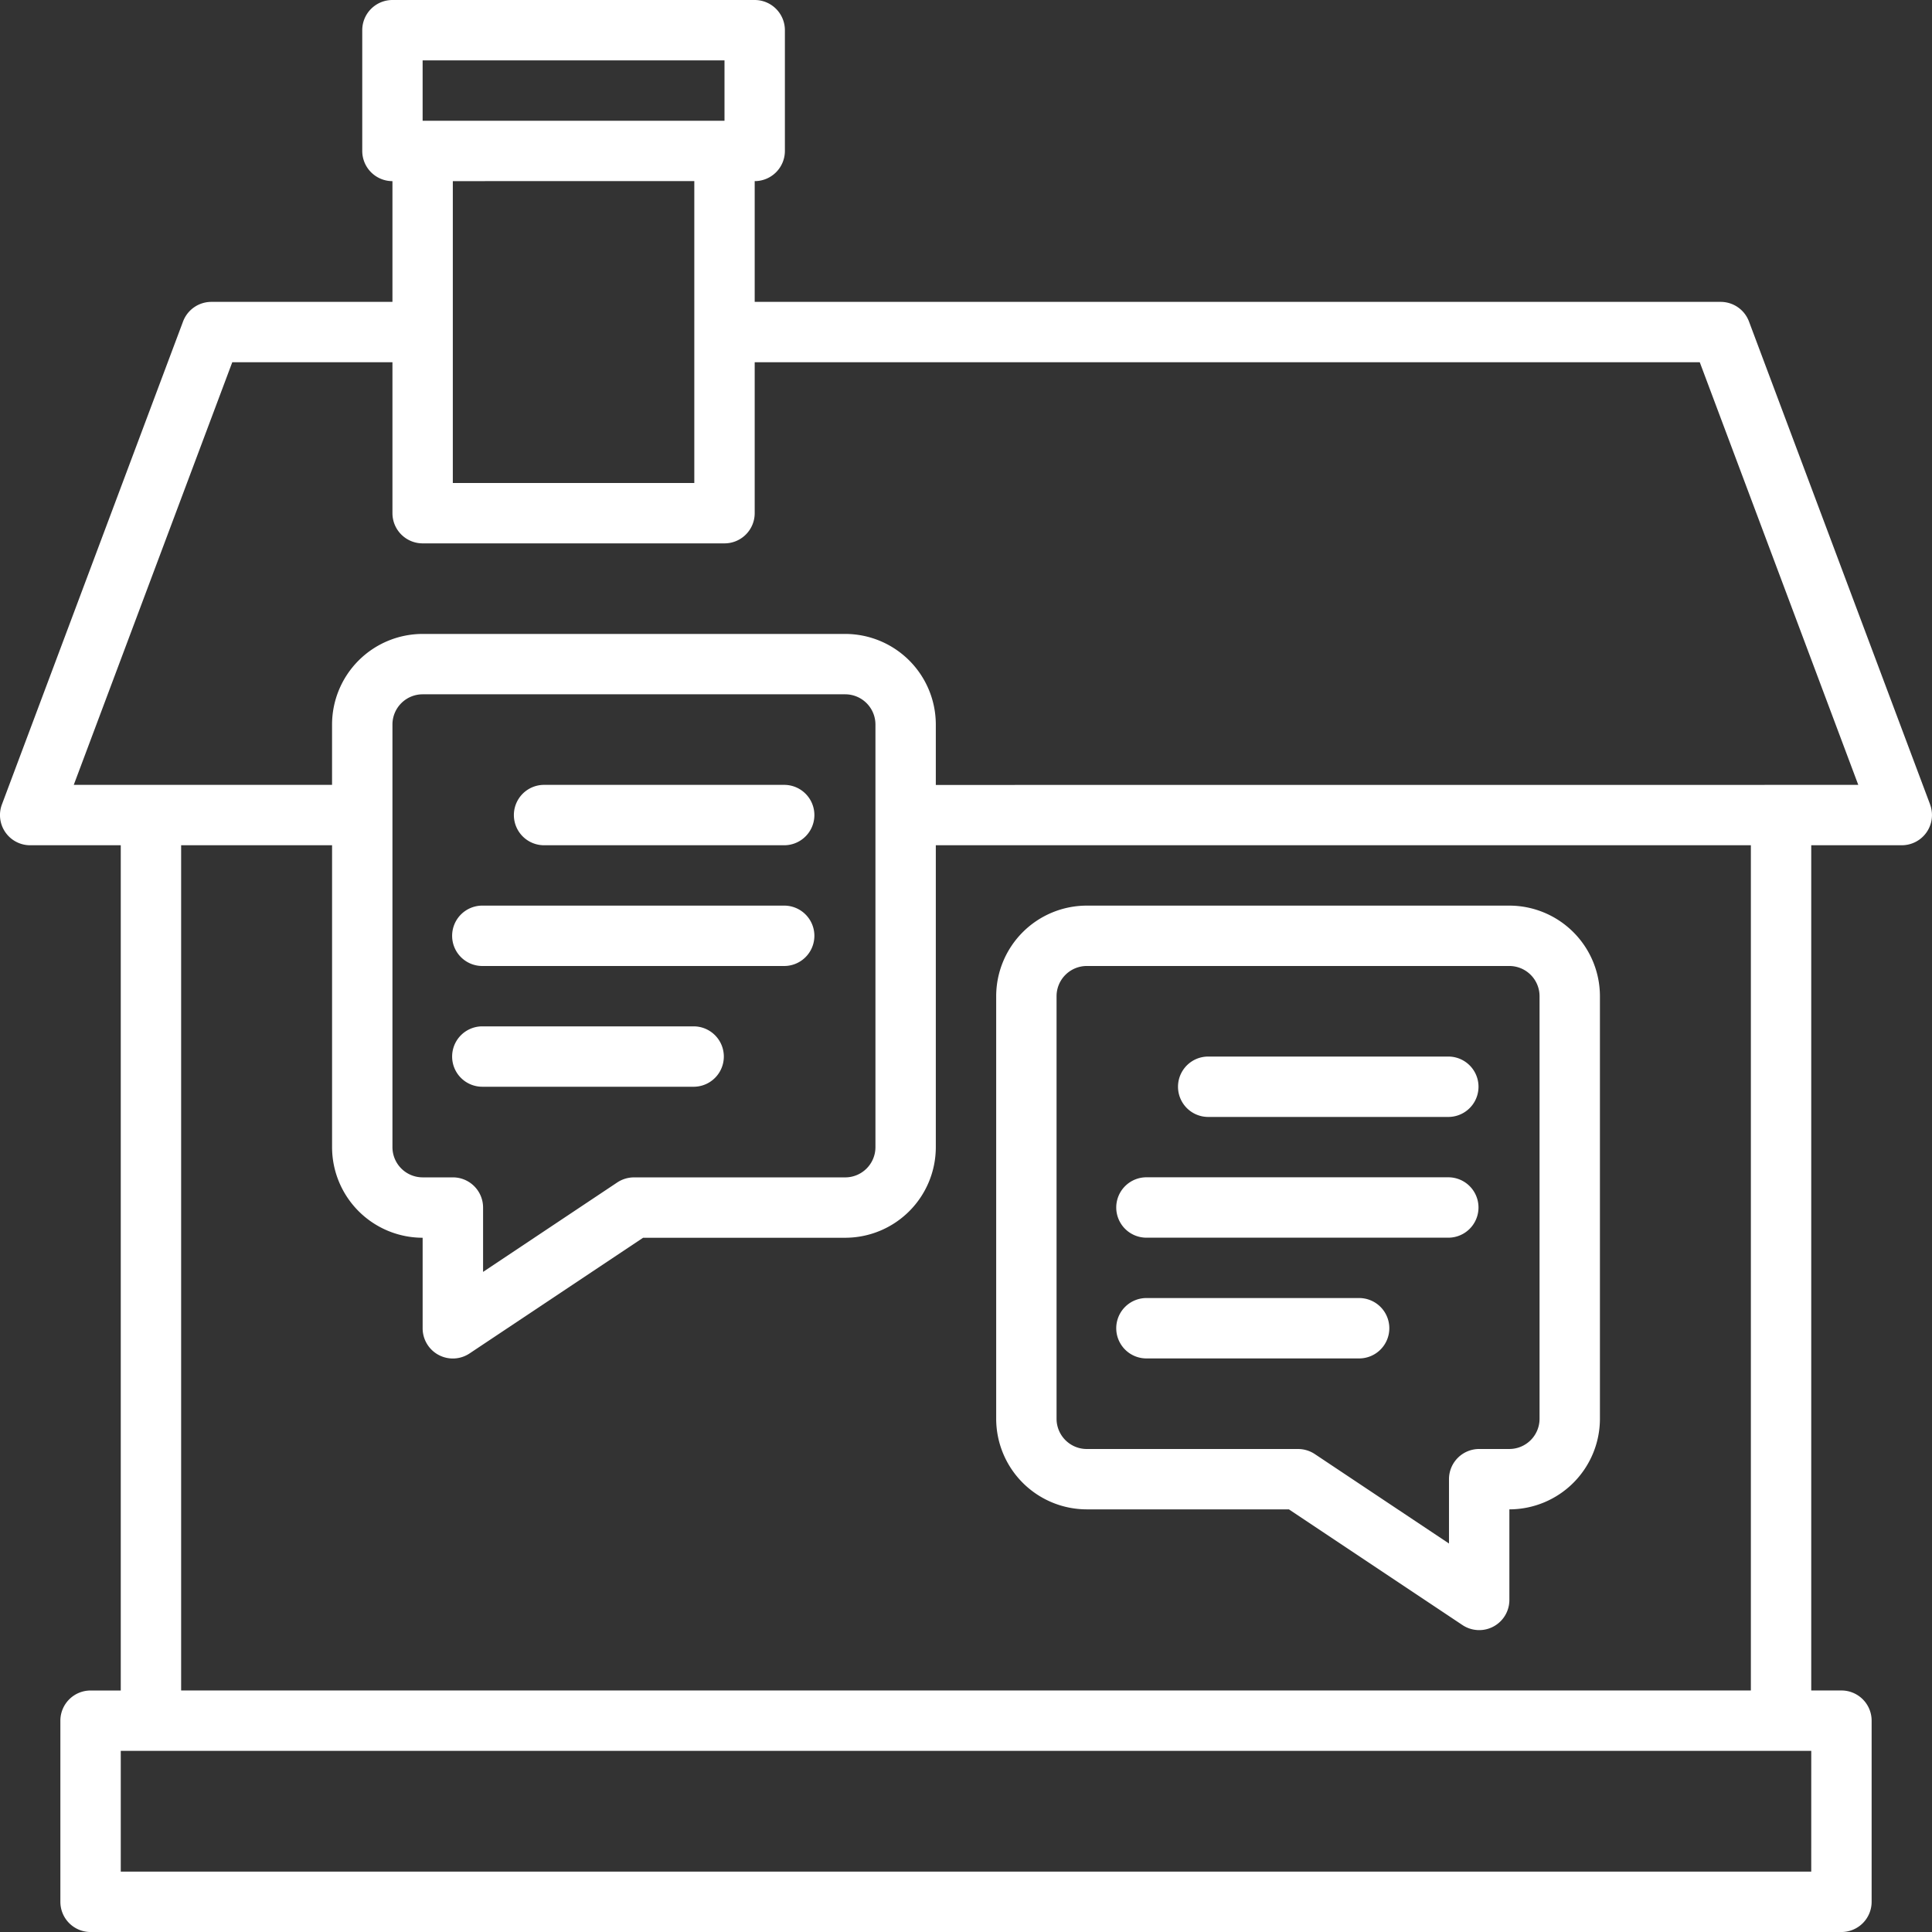 <svg xmlns="http://www.w3.org/2000/svg" width="123.109" height="123.108" viewBox="0 0 123.109 123.108">
  <rect x="0" y="0" width="123.109" height="123.108" fill="#333333" stroke="none"/>
  <g id="chatting_3230537" transform="translate(0)">
    <path id="Path_362" data-name="Path 362" d="M122.988,51.261,111.446,20.484a1.927,1.927,0,0,0-1.8-1.248H48.09V11.541a1.924,1.924,0,0,0,1.924-1.924V1.924A1.924,1.924,0,0,0,48.09,0H25.007a1.924,1.924,0,0,0-1.924,1.924V9.618a1.924,1.924,0,0,0,1.924,1.924v7.694H13.465a1.927,1.927,0,0,0-1.8,1.248L.122,51.261a1.924,1.924,0,0,0,1.8,2.6H7.695v53.86H5.771a1.924,1.924,0,0,0-1.924,1.924v11.541a1.924,1.924,0,0,0,1.924,1.924H117.338a1.924,1.924,0,0,0,1.924-1.924V109.643a1.924,1.924,0,0,0-1.924-1.924h-1.924V53.86h5.771a1.924,1.924,0,0,0,1.8-2.6ZM26.93,3.847H46.166V7.694H26.93Zm17.312,7.694V30.777H28.854V11.541Zm71.172,107.72H7.695v-7.694h107.72Zm-3.847-11.541H11.542V53.86H21.16V73.1a5.778,5.778,0,0,0,5.771,5.771v5.771a1.924,1.924,0,0,0,2.991,1.6l11.057-7.371H53.86A5.778,5.778,0,0,0,59.631,73.1V53.86h51.936ZM55.784,73.1a1.927,1.927,0,0,1-1.924,1.924H40.4a1.934,1.934,0,0,0-1.068.323l-8.55,5.7v-4.1a1.924,1.924,0,0,0-1.924-1.924H26.93A1.927,1.927,0,0,1,25.007,73.1V46.166a1.927,1.927,0,0,1,1.924-1.924H53.86a1.927,1.927,0,0,1,1.924,1.924Zm3.847-23.083V46.166a5.778,5.778,0,0,0-5.771-5.771H26.93a5.778,5.778,0,0,0-5.771,5.771v3.847H4.7l10.1-26.93H25.007V32.7a1.924,1.924,0,0,0,1.924,1.924H46.166A1.924,1.924,0,0,0,48.09,32.7V23.083h60.221l10.1,26.93Z" transform="translate(0)" fill="#fff"/>
    <path id="Path_363" data-name="Path 363" d="M38.771,68.471H51.653L62.71,75.842a1.923,1.923,0,0,0,2.991-1.6V68.471A5.778,5.778,0,0,0,71.471,62.7V35.771A5.778,5.778,0,0,0,65.7,30H38.771A5.778,5.778,0,0,0,33,35.771V62.7A5.778,5.778,0,0,0,38.771,68.471Zm-1.924-32.7a1.927,1.927,0,0,1,1.924-1.924H65.7a1.927,1.927,0,0,1,1.924,1.924V62.7A1.927,1.927,0,0,1,65.7,64.624H63.777a1.924,1.924,0,0,0-1.924,1.924v4.1l-8.55-5.7a1.934,1.934,0,0,0-1.068-.323H38.771A1.927,1.927,0,0,1,36.847,62.7Z" transform="translate(30.478 27.707)" fill="#fff"/>
    <path id="Path_364" data-name="Path 364" d="M34.312,26H18.924a1.924,1.924,0,0,0,0,3.847H34.312a1.924,1.924,0,0,0,0-3.847Z" transform="translate(15.701 24.013)" fill="#fff"/>
    <path id="Path_365" data-name="Path 365" d="M36.159,30H16.924a1.924,1.924,0,1,0,0,3.847H36.159a1.924,1.924,0,0,0,0-3.847Z" transform="translate(13.854 27.707)" fill="#fff"/>
    <path id="Path_366" data-name="Path 366" d="M30.389,34H16.924a1.924,1.924,0,1,0,0,3.847H30.389a1.924,1.924,0,0,0,0-3.847Z" transform="translate(13.854 31.401)" fill="#fff"/>
    <path id="Path_367" data-name="Path 367" d="M40.924,38.847H56.312a1.924,1.924,0,0,0,0-3.847H40.924a1.924,1.924,0,0,0,0,3.847Z" transform="translate(36.02 32.325)" fill="#fff"/>
    <path id="Path_368" data-name="Path 368" d="M38.924,42.847H58.159a1.924,1.924,0,0,0,0-3.847H38.924a1.924,1.924,0,1,0,0,3.847Z" transform="translate(34.172 36.019)" fill="#fff"/>
    <path id="Path_369" data-name="Path 369" d="M38.924,46.847H52.389a1.924,1.924,0,1,0,0-3.847H38.924a1.924,1.924,0,1,0,0,3.847Z" transform="translate(34.172 39.713)" fill="#fff"/>
  </g>
</svg>
